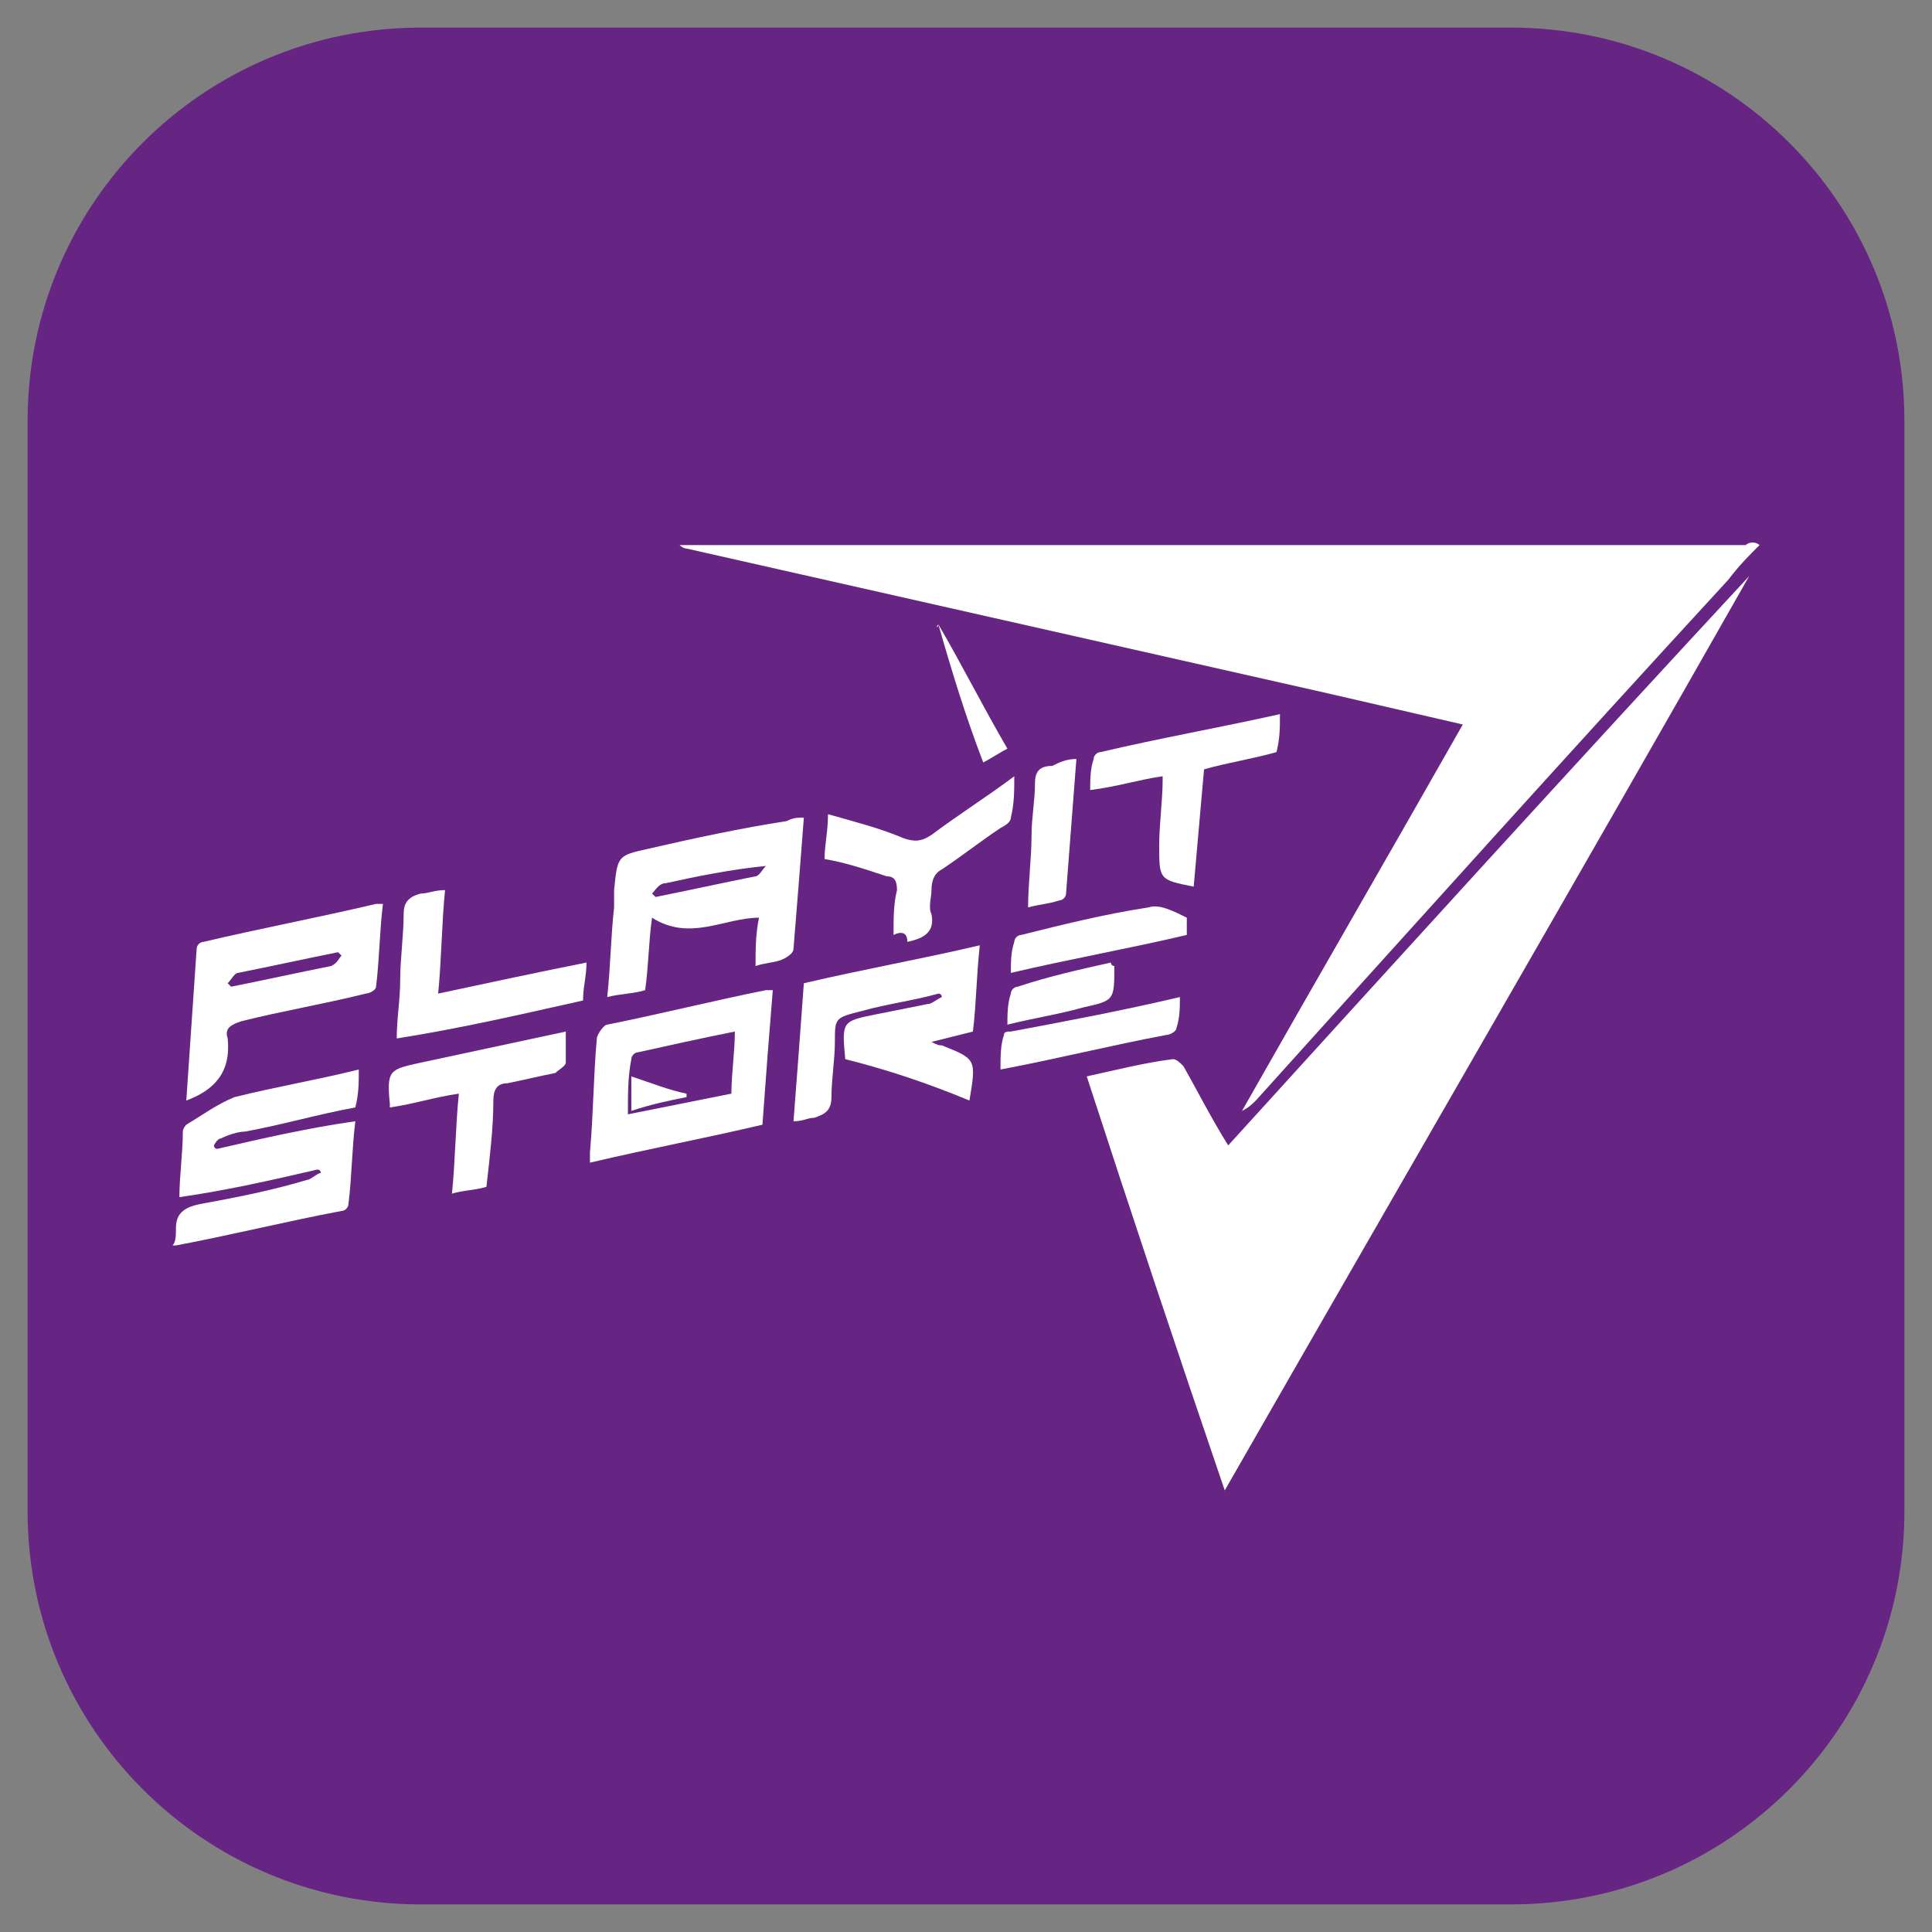 <svg width="56" height="56" viewBox="0 0 56 56" fill="none" xmlns="http://www.w3.org/2000/svg">
<rect x="0" y="0" width="56" height="56" fill="#808080" stroke="none"/>
<path d="M43.8 55.2H12.2C5.9 55.2 0.8 50.1 0.8 43.8V12.2C0.8 5.9 5.9 0.8 12.2 0.8H43.8C50.1 0.8 55.2 5.9 55.2 12.2V43.8C55.2 50.1 50.1 55.2 43.8 55.2Z" fill="#662483"/>
<path d="M51 15.8C50.7 16.1 50.4 16.4 50.1 16.8C45.5 21.8 41 26.8 36.4 31.9C36.3 32 36.2 32.1 36 32.2C38.1 28.5 40.3 24.7 42.4 21C41.1 20.7 39.8 20.4 38.5 20.1C32.3 18.7 26.1 17.3 19.9 15.9C19.8 15.9 19.7 15.8 19.7 15.8C30 15.8 40.3 15.8 50.6 15.8C50.7 15.7 50.9 15.7 51 15.8Z" fill="white"/>
<path d="M5.1 35.6C5.1 35.2 5.3 35 5.8 34.9C6.9 34.7 7.9 34.5 8.9 34.2C9 34.2 9.2 34 9.3 34C9.3 34 9.3 33.9 9.2 33.9C7.9 34.2 6.6 34.5 5.2 34.7C5.2 34.1 5.3 33.4 5.3 32.8C5.3 32.7 5.4 32.6 5.4 32.6C5.9 32.3 6.3 32 6.8 31.8C8 31.5 9.2 31.3 10.4 31C10.4 31.4 10.4 31.7 10.3 32.1C9.2 32.3 8.2 32.6 7.1 32.8C6.9 32.8 6.6 32.9 6.4 33C6.3 33 6.2 33.2 6.2 33.2C6.2 33.2 6.2 33.3 6.3 33.3C7.6 33 8.9 32.7 10.3 32.5C10.2 33.3 10.2 34.1 10.1 34.9C10.1 35 10 35.1 9.9 35.1C8.3 35.4 6.7 35.8 5.1 36.1H5C5.1 36 5.1 35.8 5.1 35.6Z" fill="white"/>
<path d="M50.7 16.7C45.7 25.5 40.6 34.3 35.5 43.2C34.1 39.1 32.8 35.2 31.5 31.2C32.4 31 33.2 30.8 34 30.7C34.1 30.7 34.2 30.8 34.3 30.9C34.7 31.6 35.1 32.4 35.6 33.2C40.6 27.7 45.6 22.2 50.7 16.7C50.6 16.7 50.6 16.7 50.7 16.7Z" fill="white"/>
<path d="M24.5 30.7C24.5 30.6 24.5 30.6 24.5 30.7C24.4 29.6 24.4 29.6 25.4 29.4C25.9 29.3 26.4 29.2 26.9 29.1C27 29.1 27.1 29 27.3 28.9C27.3 28.9 27.3 28.8 27.2 28.8C26.5 29 25.7 29.1 25 29.3C24.2 29.5 24.2 29.5 24.2 30.2C24.2 30.7 24.1 31.3 24.1 31.8C24.1 32.2 23.9 32.3 23.6 32.4C23.4 32.4 23.3 32.5 23 32.5C23.1 31.2 23.2 29.9 23.3 28.5C25 28.1 26.7 27.8 28.4 27.4C28.3 28.3 28.3 29.1 28.2 29.9C27.8 30 27.4 30.1 27 30.2C27.2 30.3 27.2 30.3 27.3 30.3C28.3 30.7 28.3 30.7 28.1 31.9C26.9 31.4 25.7 31 24.5 30.7Z" fill="white"/>
<path d="M23.3 23.7C23.2 25 23.1 26.3 23 27.5C23 27.6 22.9 27.7 22.7 27.8C22.5 27.9 22.2 27.9 21.9 28C21.9 27.5 21.9 27.1 22 26.6C21 26.6 20 27.3 18.9 26.6C18.8 27.3 18.8 28 18.7 28.7C18.4 28.8 18 28.8 17.6 28.9C17.7 28 17.7 27.2 17.8 26.3C17.8 26.1 17.8 26 17.8 25.8C17.9 24.8 17.9 24.8 18.8 24.6C20.1 24.3 21.5 24 22.8 23.8C23 23.7 23.1 23.7 23.3 23.7ZM18.9 25.9L19 26C20 25.8 20.9 25.6 21.9 25.4C22 25.4 22.1 25.2 22.2 25.1C21.2 25.2 20.2 25.4 19.3 25.6C19.1 25.6 19 25.8 18.9 25.9Z" fill="white"/>
<path d="M22.1 32.6C20.4 33 18.8 33.3 17.1 33.7C17.1 33.6 17.1 33.5 17.1 33.4C17.2 32.3 17.2 31.2 17.3 30.1C17.3 30 17.5 29.7 17.6 29.7C19.1 29.4 20.7 29 22.2 28.7C22.3 28.7 22.3 28.7 22.4 28.7C22.3 29.9 22.2 31.2 22.1 32.6ZM21.3 29.9C20.3 30.1 19.4 30.3 18.5 30.5C18.4 30.5 18.3 30.6 18.3 30.7C18.2 31.2 18.2 31.7 18.2 32.3C19.2 32.1 20.2 31.9 21.2 31.7C21.2 31.1 21.3 30.5 21.3 29.9Z" fill="white"/>
<path d="M5.4 31.9C5.5 30.4 5.6 29 5.7 27.5C5.7 27.4 5.8 27.3 5.9 27.3C7.6 26.9 9.2 26.6 10.9 26.2C10.9 26.2 11 26.2 11.1 26.2C11 27 11 27.8 10.9 28.6C10.9 28.7 10.7 28.8 10.6 28.8C9.4 29.1 8.2 29.3 7 29.6C6.7 29.7 6.5 29.8 6.6 30.1C6.7 31.1 6.2 31.6 5.4 31.9ZM9.9 27.7L9.8 27.6C8.8 27.8 7.9 28 6.9 28.2C6.8 28.2 6.7 28.4 6.6 28.5L6.7 28.6C7.7 28.4 8.6 28.2 9.6 28C9.8 27.9 9.8 27.8 9.9 27.7Z" fill="white"/>
<path d="M34.6 25.7C33.6 25.5 33.6 25.5 33.6 24.5C33.6 23.9 33.7 23.2 33.7 22.6C33.7 22.6 33.7 22.6 33.7 22.5C33 22.6 32.4 22.8 31.6 22.9C31.6 22.6 31.6 22.3 31.7 22C31.7 21.9 31.8 21.8 31.9 21.8C33.6 21.4 35.3 21.1 37.1 20.7C37.1 21.1 37.1 21.4 37 21.8C36.3 22 35.6 22.1 34.9 22.3C34.8 23.4 34.7 24.6 34.6 25.7Z" fill="white"/>
<path d="M12.7 28.8C14.1 28.5 15.5 28.2 17 27.9C17 28.3 16.9 28.6 16.9 29C15.1 29.4 13.4 29.8 11.5 30.1C11.5 29.5 11.6 29 11.6 28.4C11.6 27.8 11.7 27.1 11.7 26.5C11.7 26.2 11.8 26 12.2 25.9C12.4 25.9 12.6 25.8 12.9 25.8C12.8 26.8 12.8 27.8 12.7 28.8Z" fill="white"/>
<path d="M25.9 27.1C25.9 26.6 25.9 26.2 26 25.8C26 25.5 25.9 25.4 25.7 25.4C25.1 25.2 24.5 25 23.9 24.9C23.9 24.5 24 24.1 24 23.6C24.7 23.8 25.5 24 26.2 24.3C26.5 24.4 26.7 24.4 27 24.2C27.8 23.6 28.6 23.1 29.4 22.5C29.4 22.9 29.4 23.3 29.3 23.7C29.3 23.8 29.2 23.9 29 24C28.4 24.4 27.9 24.8 27.3 25.2C27.1 25.3 27 25.5 27 25.8C27 26 26.9 26.3 27 26.5C27.1 27 26.8 27.2 26.3 27.3C26.3 27 26.1 27 25.9 27.1Z" fill="white"/>
<path d="M16.4 29.9C16.4 30.2 16.4 30.5 16.4 30.8C16.4 30.9 16.2 31 16.1 31.1C15.6 31.2 15.2 31.3 14.7 31.4C14.4 31.4 14.3 31.6 14.3 31.9C14.3 32.7 14.2 33.5 14.1 34.4C13.8 34.5 13.4 34.5 13.1 34.6C13.2 33.6 13.2 32.7 13.3 31.7C12.6 31.8 12 32 11.3 32.1C11.3 32.1 11.3 32.1 11.3 32C11.2 31 11.3 31 12.2 30.8C13.6 30.5 15 30.2 16.4 29.9Z" fill="white"/>
<path d="M34.2 28.9C34.2 29.2 34.2 29.5 34.1 29.8C34.1 29.9 33.9 30 33.8 30C32.2 30.3 30.6 30.7 29 31C29 30.6 29 30.3 29.1 30C29.1 29.9 29.2 29.9 29.3 29.9C30.9 29.6 32.5 29.3 34.2 28.9Z" fill="white"/>
<path d="M34.4 27.1C32.7 27.5 31 27.8 29.3 28.2C29.3 27.9 29.3 27.6 29.4 27.3C29.4 27.2 29.5 27.1 29.6 27.1C30.8 26.8 32 26.5 33.3 26.3C33.6 26.2 34 26.4 34.4 26.6C34.4 26.6 34.4 26.9 34.4 27.1Z" fill="white"/>
<path d="M31.2 22C31.1 23.3 31 24.6 30.9 25.9C30.9 26 30.8 26.1 30.7 26.1C30.4 26.2 30.2 26.2 29.8 26.3C29.8 25.6 29.9 24.9 29.9 24.2C29.9 23.7 30 23.2 30 22.7C30 22.4 30.1 22.2 30.5 22.2C30.7 22.1 30.9 22 31.2 22Z" fill="white"/>
<path d="M32.2 27.9C32.2 28 32.3 28 32.3 28C32.3 29 32.3 29 31.4 29.2C30.7 29.4 30 29.5 29.2 29.7C29.2 29.4 29.2 29.1 29.3 28.8C29.3 28.7 29.4 28.6 29.5 28.6C30.4 28.3 31.3 28.1 32.2 27.9Z" fill="white"/>
<path d="M27.2 18.1C27.9 19.3 28.5 20.5 29.2 21.7C29 21.8 28.7 22 28.5 22.1C28 20.8 27.6 19.5 27.2 18.1C27.2 18.2 27.1 18.2 27.2 18.1Z" fill="white"/>
<path d="M18.3 32.2C18.3 31.9 18.3 31.6 18.3 31.2C18.9 31.4 19.4 31.6 19.9 31.7V31.8C19.4 31.9 18.9 32 18.3 32.2Z" fill="white"/>
</svg>